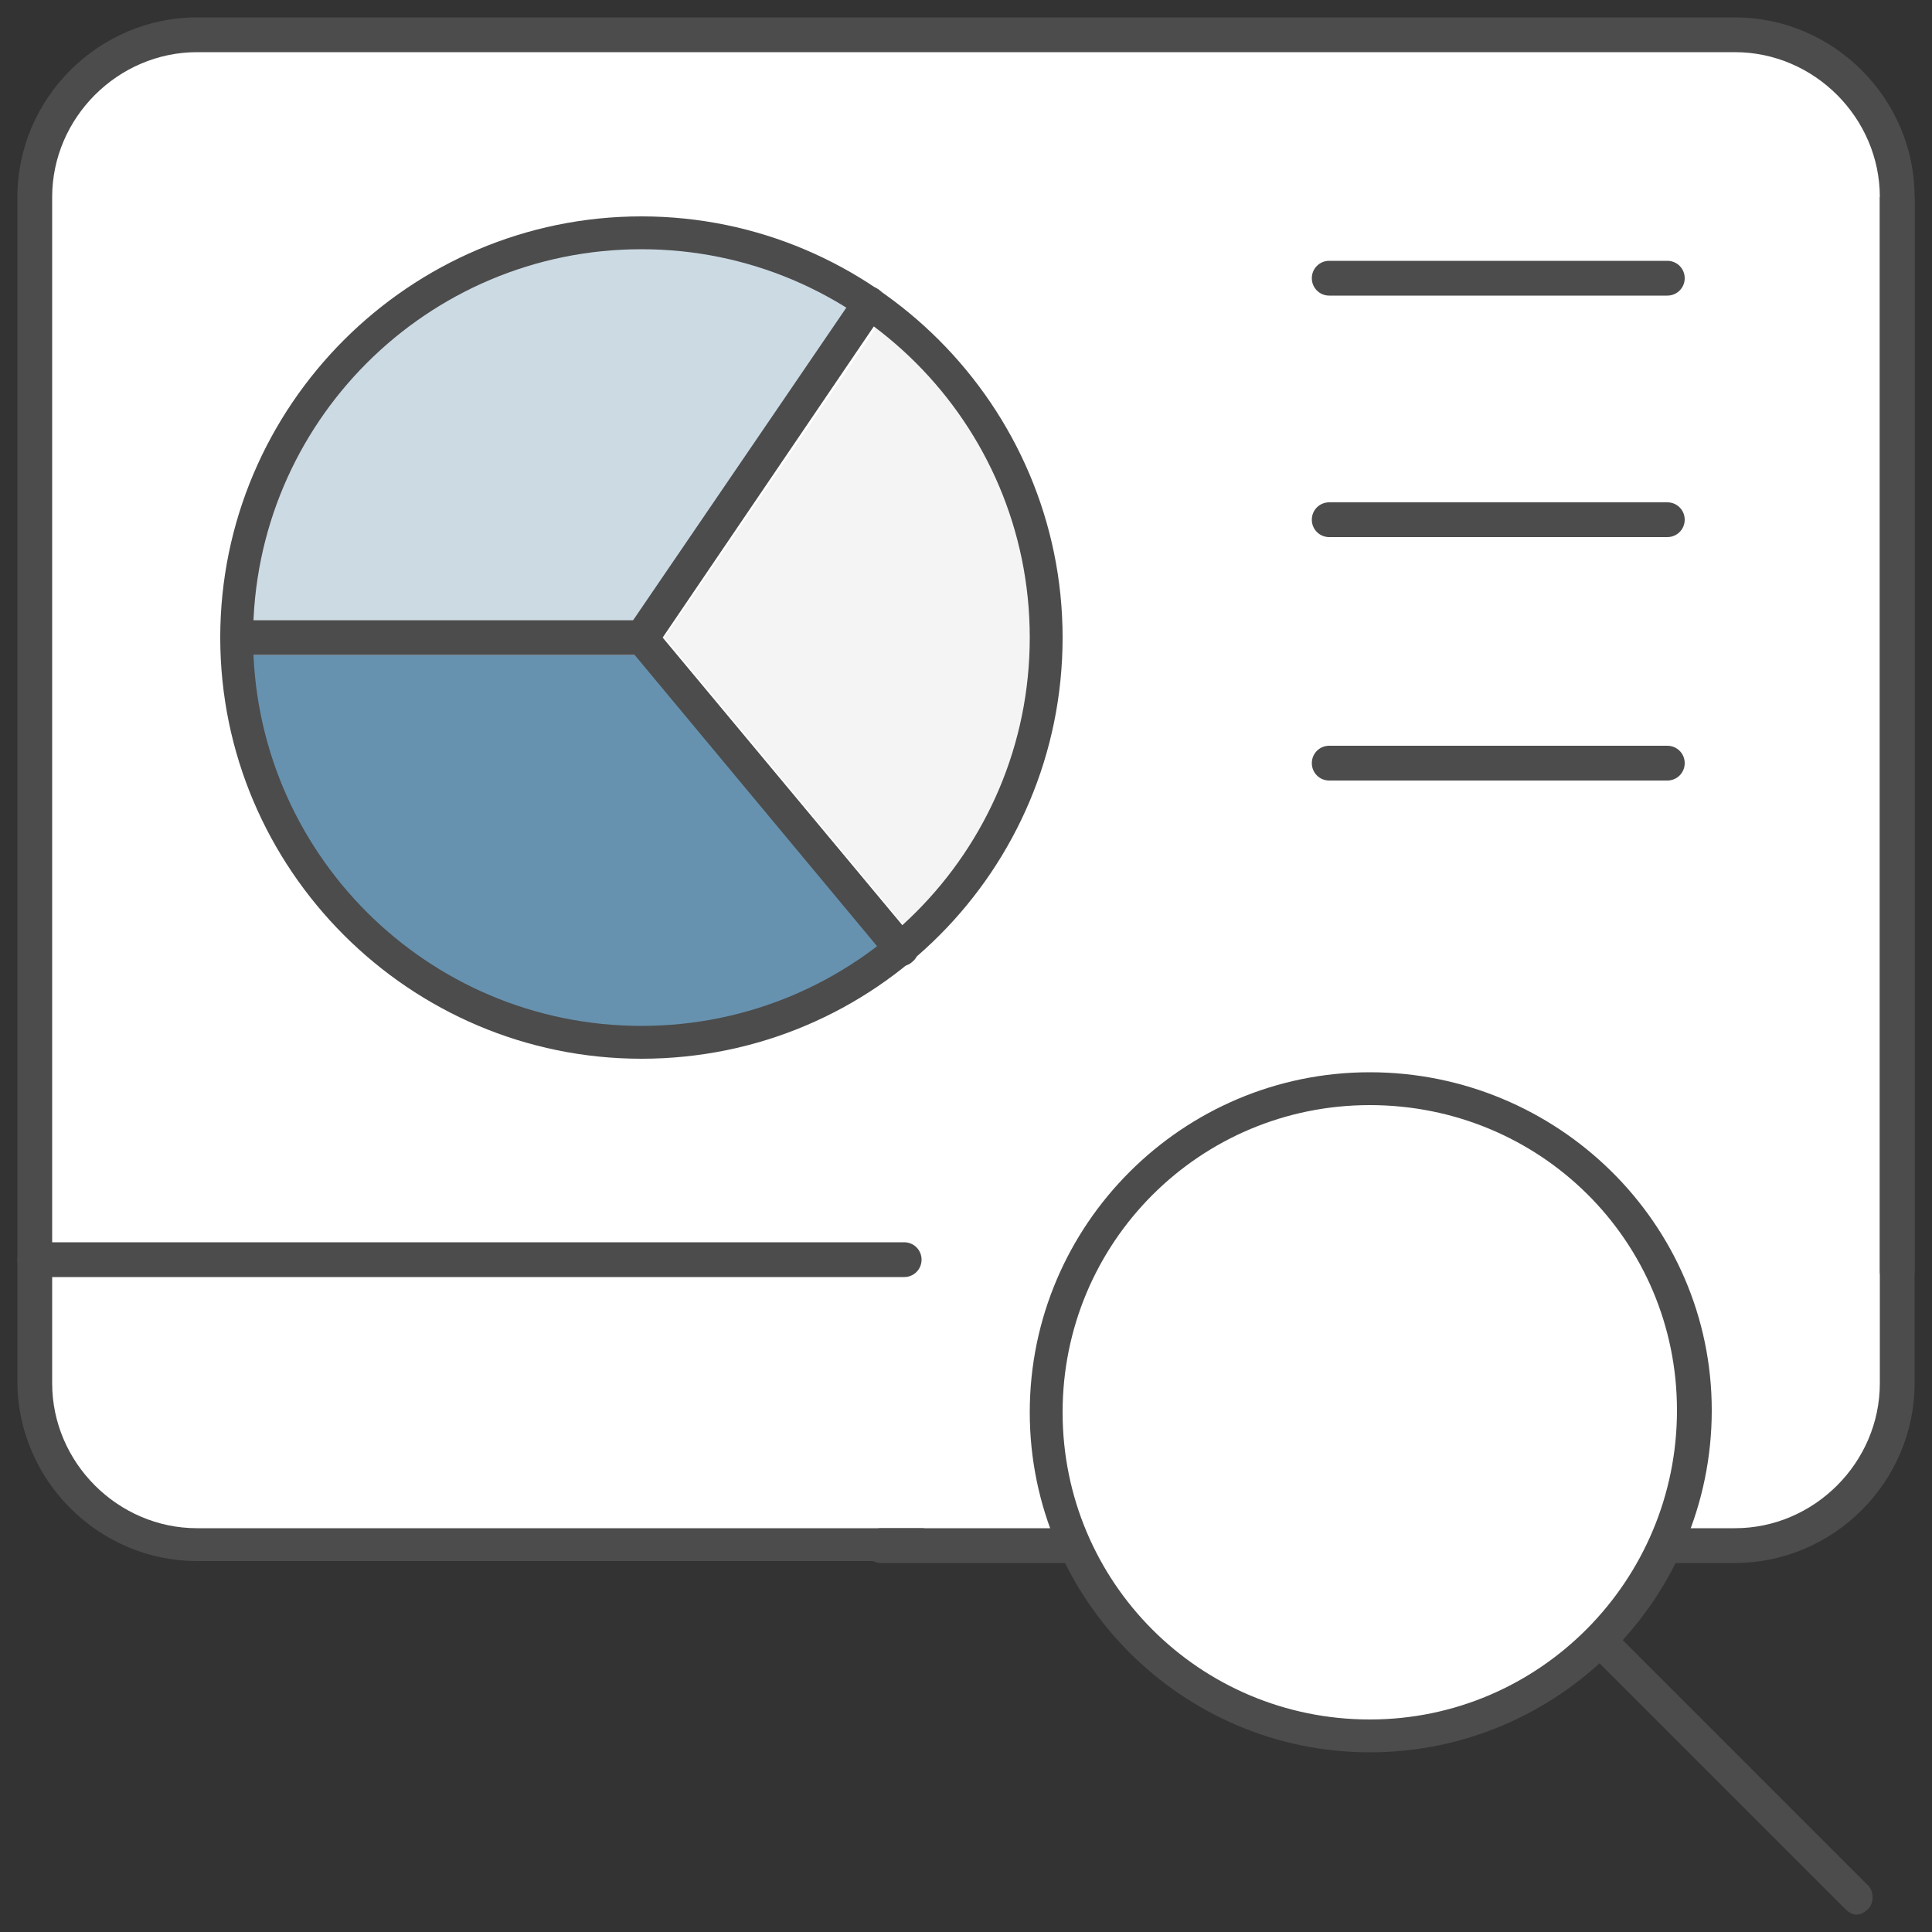<?xml version="1.0" encoding="utf-8"?>
<!-- Generator: Adobe Illustrator 25.2.3, SVG Export Plug-In . SVG Version: 6.00 Build 0)  -->
<svg version="1.1" id="Layer_1" xmlns="http://www.w3.org/2000/svg" xmlns:xlink="http://www.w3.org/1999/xlink" x="0px" y="0px"
	 viewBox="0 0 100 100" style="enable-background:new 0 0 100 100;" xml:space="preserve">
<rect x="0" y="0" width="100" height="100" fill="#333333" stroke="none"/>
<style type="text/css">
	.st0{fill:#FFFFFF;}
	.st1{fill:#CCDAE4;}
	.st2{fill:#6792AF;}
	.st3{fill:#F4F4F4;}
	.st4{fill:#4C4C4C;}
</style>
<g id="Programming-Apps-Websites__x2F__Apps__x2F__app-window-search-text_2_">
	<g id="Group_230_2_">
		<g id="app-window-search-text_2_">
			<path id="Shape_1551_1_" class="st0" d="M97.8,71.5V10c0-4.6-3.8-8.4-8.4-8.4H9.8c-4.6,0-8.4,3.8-8.4,8.4v61.4
				c0,4.6,3.8,8.4,8.4,8.4h78.1C87.9,79.8,97.8,80.2,97.8,71.5z"/>
		</g>
	</g>
</g>
<path class="st1" d="M12.4,32.1h20.5l11.5-16.8c-3.2-2-7.1-3.2-11.2-3.2C21.9,12.1,12.8,21,12.4,32.1C12.3,32.1,12.3,32.1,12.4,32.1
	z"/>
<path class="st2" d="M32.9,33.9H12.4c0,0,0,0,0,0C12.8,45,21.9,54,33.2,54c4.8,0,9.2-1.6,12.8-4.4L32.9,33.9z"/>
<path class="st3" d="M45.8,16.3L34.4,33l12.9,15.5c4.2-3.8,6.8-9.3,6.8-15.4C54.2,26.2,50.9,20.1,45.8,16.3z"/>
<g id="Programming-Apps-Websites__x2F__Apps__x2F__monitor-chart_2_">
	<g id="Group_162_2_">
		<g id="monitor-chart_2_">
			<path class="st4" d="M33.2,54.8c-12,0-21.8-9.8-21.8-21.8s9.8-21.8,21.8-21.8c12,0,21.8,9.8,21.8,21.8S45.3,54.8,33.2,54.8z
				 M33.2,12.9c-11.1,0-20.1,9-20.1,20.1s9,20.1,20.1,20.1c11.1,0,20.1-9,20.1-20.1S44.3,12.9,33.2,12.9z"/>
			<path class="st4" d="M46.7,50c-0.3,0-0.5-0.1-0.7-0.3L32.6,33.6c-0.3-0.3-0.3-0.7-0.1-1.1l11.8-17.3c0.3-0.4,0.8-0.5,1.2-0.2
				c0.4,0.3,0.5,0.8,0.2,1.2L34.3,33l13,15.6c0.3,0.4,0.3,0.9-0.1,1.2C47.1,49.9,46.9,50,46.7,50z"/>
			<path class="st4" d="M33.2,33.9H12.3c-0.5,0-0.9-0.4-0.9-0.9s0.4-0.9,0.9-0.9h20.9c0.5,0,0.9,0.4,0.9,0.9S33.7,33.9,33.2,33.9z"
				/>
		</g>
	</g>
</g>
<path class="st4" d="M97.3,10.2v61.4c0,4.1-3.4,7.5-7.5,7.5H45.6c-0.5,0-0.9,0.4-0.9,0.9s0.4,0.9,0.9,0.9h44.2
	c5.1,0,9.3-4.2,9.3-9.3V10.2"/>
<circle class="st0" cx="70.9" cy="73" r="16.8"/>
<g id="Programming-Apps-Websites__x2F__Apps__x2F__app-window-search-text_1_">
	<g id="Group_230_1_">
		<g id="app-window-search-text_1_">
			<path class="st4" d="M46.8,66.1h-45c-0.5,0-0.9-0.4-0.9-0.9c0-0.5,0.4-0.9,0.9-0.9h45c0.5,0,0.9,0.4,0.9,0.9
				C47.7,65.7,47.3,66.1,46.8,66.1z"/>
			<path class="st4" d="M47.7,80.8H10.2c-5.1,0-9.3-4.2-9.3-9.3V10.2c0-5.1,4.2-9.3,9.3-9.3h79.6c5.1,0,9.3,4.2,9.3,9.3v55.6
				c0,0.5-0.4,0.9-0.9,0.9c-0.5,0-0.9-0.4-0.9-0.9V10.2c0-4.1-3.4-7.5-7.5-7.5H10.2c-4.1,0-7.5,3.4-7.5,7.5v61.4
				c0,4.1,3.4,7.5,7.5,7.5h37.5c0.5,0,0.9,0.4,0.9,0.9S48.2,80.8,47.7,80.8z"/>
			<path class="st4" d="M70.9,90.7c-9.7,0-17.6-7.9-17.6-17.6s7.9-17.6,17.6-17.6S88.6,63.3,88.6,73S80.7,90.7,70.9,90.7z
				 M70.9,57.2c-8.8,0-15.9,7.1-15.9,15.9s7.1,15.9,15.9,15.9S86.8,81.8,86.8,73S79.7,57.2,70.9,57.2z"/>
			<path class="st4" d="M96.1,99.1c-0.2,0-0.4-0.1-0.6-0.3L82.2,85.5c-0.3-0.3-0.3-0.9,0-1.2s0.9-0.3,1.2,0l13.3,13.3
				c0.3,0.3,0.3,0.9,0,1.2C96.5,99,96.3,99.1,96.1,99.1z"/>
			<path class="st4" d="M86.3,15.3H68.8c-0.5,0-0.9-0.4-0.9-0.9c0-0.5,0.4-0.9,0.9-0.9h17.5c0.5,0,0.9,0.4,0.9,0.9
				C87.2,14.9,86.8,15.3,86.3,15.3z"/>
			<path class="st4" d="M86.3,27.8H68.8c-0.5,0-0.9-0.4-0.9-0.9s0.4-0.9,0.9-0.9h17.5c0.5,0,0.9,0.4,0.9,0.9S86.8,27.8,86.3,27.8z"
				/>
			<path class="st4" d="M86.3,40.4H68.8c-0.5,0-0.9-0.4-0.9-0.9s0.4-0.9,0.9-0.9h17.5c0.5,0,0.9,0.4,0.9,0.9S86.8,40.4,86.3,40.4z"
				/>
		</g>
	</g>
</g>
</svg>
